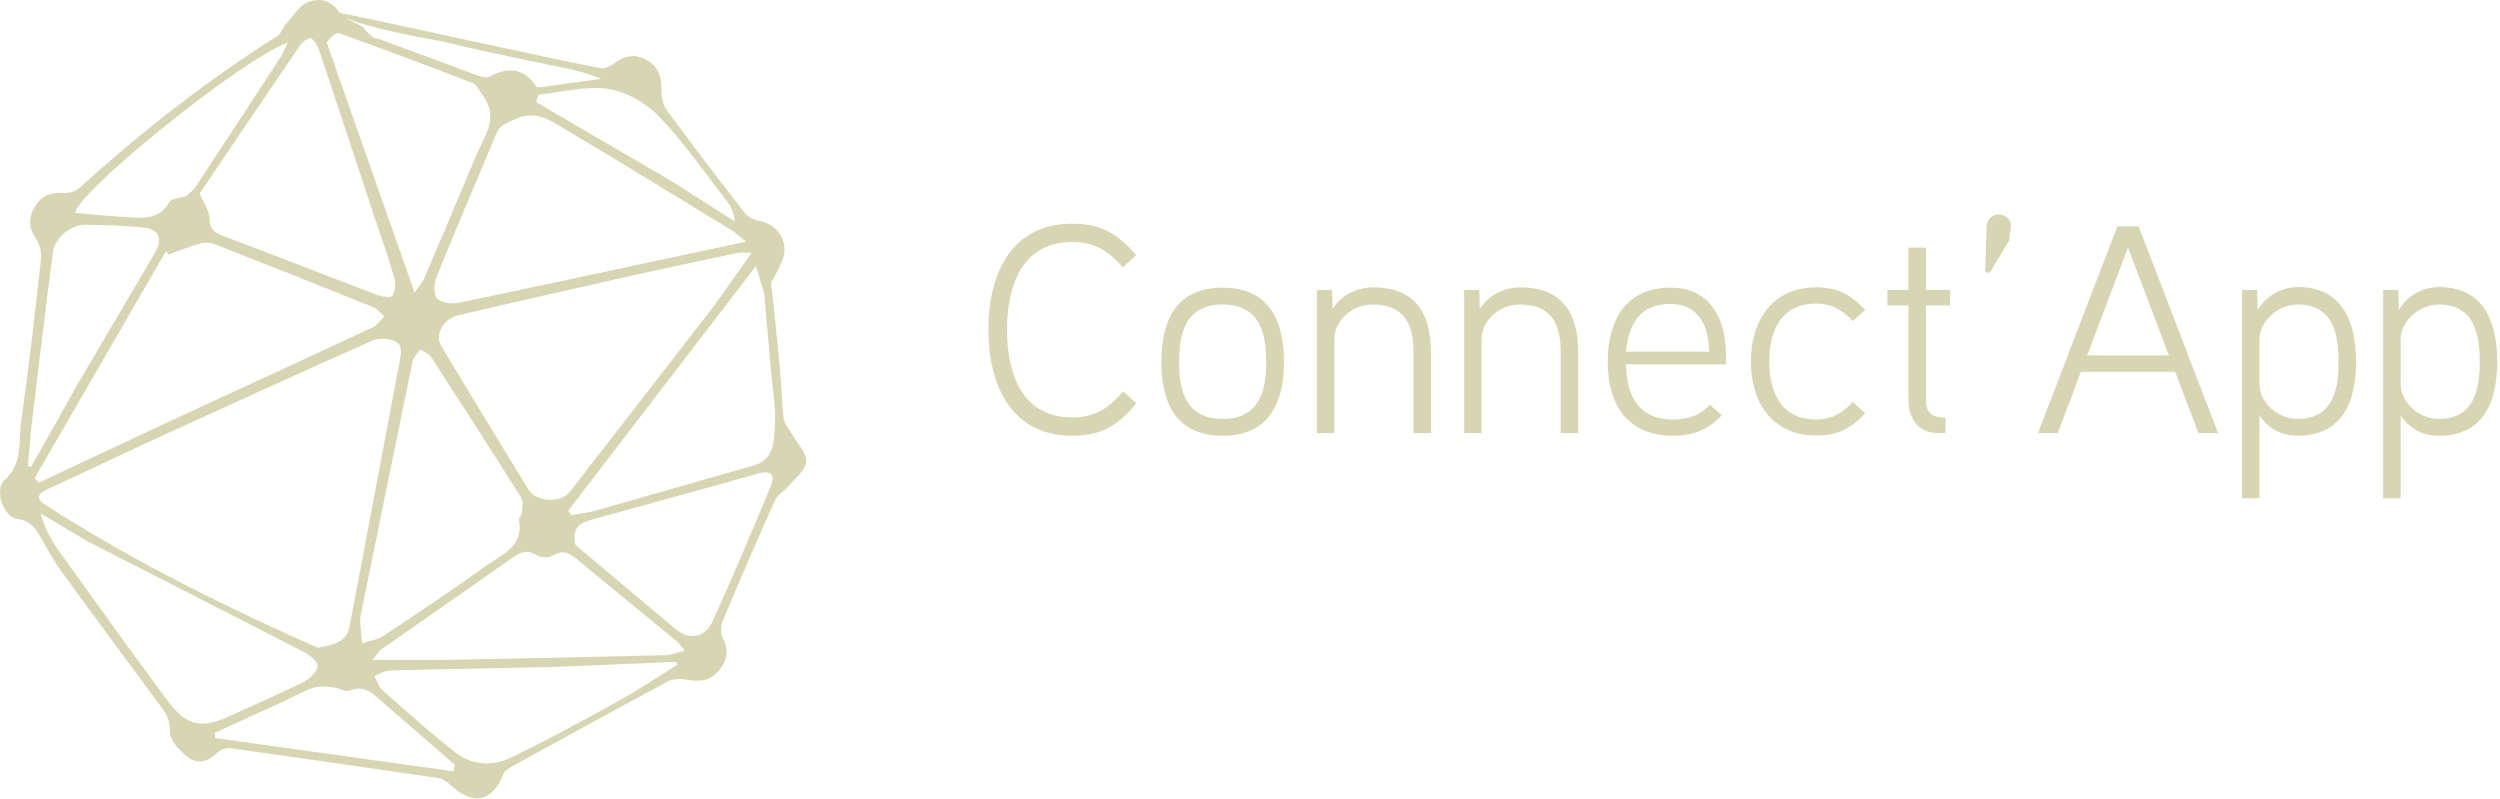 <svg width="710" height="227" viewBox="0 0 710 227" fill="none" xmlns="http://www.w3.org/2000/svg">
<path d="M318.979 111.138L322.765 114.587C317.465 120.729 313.006 123.757 304.51 123.757C287.095 123.757 280.702 109.203 280.702 93.64C280.702 77.992 287.011 63.522 304.51 63.522C312.67 63.522 317.549 66.466 322.681 72.439L318.895 75.973C314.941 71.43 311.156 68.738 304.51 68.738C289.703 68.738 286.002 82.03 286.002 93.64C286.002 105.249 289.703 118.541 304.51 118.541C311.156 118.541 315.026 115.765 318.979 111.138ZM364.655 102.809C364.655 114.671 360.197 123.757 347.241 123.757C334.201 123.757 329.827 114.671 329.827 102.809C329.827 90.779 334.201 81.694 347.241 81.694C360.197 81.694 364.655 90.779 364.655 102.809ZM359.608 102.809C359.608 94.565 357.757 86.489 347.241 86.489C336.725 86.489 334.874 94.565 334.874 102.809C334.874 110.97 336.725 118.962 347.241 118.962C357.673 118.962 359.608 110.97 359.608 102.809ZM406.386 99.949V123H401.423V100.033C401.423 92.294 398.983 86.489 389.813 86.489C383.588 86.489 378.961 91.452 378.961 96.163V123H373.997V82.367H378.288L378.456 87.751C381.232 83.292 386.028 81.609 389.982 81.609C401.759 81.609 406.386 88.844 406.386 99.949ZM448.204 99.949V123H443.24V100.033C443.24 92.294 440.8 86.489 431.63 86.489C425.405 86.489 420.778 91.452 420.778 96.163V123H415.815V82.367H420.105L420.273 87.751C423.049 83.292 427.845 81.609 431.799 81.609C443.577 81.609 448.204 88.844 448.204 99.949ZM490.159 100.622V103.482H461.808C461.977 112.652 465.426 119.13 475.185 119.13C479.643 119.13 483.009 117.784 485.617 114.924L488.982 117.952C485.364 121.822 481.074 123.757 475.185 123.757C462.145 123.757 456.593 114.924 456.593 102.725C456.593 90.948 461.724 81.694 474.512 81.694C485.112 81.694 490.159 89.854 490.159 100.622ZM461.808 99.865H485.448C485.196 92.462 482.42 86.32 474.343 86.32C466.099 86.32 462.482 91.705 461.808 99.865ZM529.733 88.003L526.199 91.2C523.339 88.171 520.395 86.236 515.768 86.236C505.504 86.236 502.475 94.397 502.475 102.725C502.475 110.97 505.504 119.13 515.768 119.13C520.395 119.13 523.339 117.195 526.199 114.167L529.733 117.363C525.61 121.738 521.993 123.673 515.768 123.673C503.401 123.673 497.26 114.419 497.26 102.725C497.26 90.948 503.401 81.609 515.768 81.609C521.993 81.609 525.695 83.713 529.733 88.003ZM553.852 82.367V86.741H546.954V113.073C546.954 117.195 548.468 118.541 552.506 118.625V123H550.74C544.598 123 541.99 118.962 541.99 113.325V86.741H536.017V82.367H541.99V70.336H546.954V82.367H553.852ZM571.104 64.363L570.599 68.317L565.131 77.403L563.785 77.319L564.205 64.363C564.205 62.428 565.804 60.914 567.57 60.914C569.505 60.914 571.272 62.428 571.104 64.363ZM607.382 64.279L629.928 123H624.376L617.73 105.586H590.977L584.415 123H578.779L601.325 64.279H607.382ZM592.744 100.959H615.963L604.354 70.336L592.744 100.959ZM669.12 102.725C669.12 114.083 665.25 123.757 652.547 123.757C649.013 123.757 644.723 122.579 641.694 117.952V141.508H636.731V82.367H641.021L641.189 88.003C644.05 83.208 648.845 81.525 652.631 81.525C665.334 81.525 669.12 91.536 669.12 102.725ZM664.156 102.725C664.156 95.322 662.81 86.489 652.547 86.489C646.742 86.489 641.694 91.452 641.694 96.332V109.035C641.694 114.167 646.658 118.962 652.547 118.962C662.81 118.962 664.156 110.129 664.156 102.725ZM709.212 102.725C709.212 114.083 705.342 123.757 692.639 123.757C689.105 123.757 684.815 122.579 681.786 117.952V141.508H676.823V82.367H681.113L681.281 88.003C684.142 83.208 688.937 81.525 692.723 81.525C705.426 81.525 709.212 91.536 709.212 102.725ZM704.248 102.725C704.248 95.322 702.902 86.489 692.639 86.489C686.834 86.489 681.786 91.452 681.786 96.332V109.035C681.786 114.167 686.75 118.962 692.639 118.962C702.902 118.962 704.248 110.129 704.248 102.725Z" fill="#D7D6B2"/>
<path d="M125.111 221.06C105.152 218.166 85.197 215.237 65.22 212.467C64.029 212.302 62.34 213.088 61.441 213.991C58.946 216.495 55.901 216.993 53.445 215.103C51.102 213.301 48.176 210.248 48.242 207.82C48.324 204.816 47.424 202.982 45.908 200.931C36.399 188.069 26.861 175.229 17.422 162.315C15.583 159.799 14.139 156.991 12.513 154.318C10.671 151.29 9.659 147.996 4.925 147.395C0.914 146.886 -1.698 139.003 1.293 136.324C6.588 131.582 5.189 125.49 5.978 119.938C8.176 104.466 9.939 88.928 11.659 73.392C11.864 71.531 11.202 69.206 10.137 67.65C8.082 64.646 8.11 61.8 9.756 58.889C11.434 55.92 13.966 54.557 17.58 54.843C19.247 54.975 21.454 54.392 22.661 53.295C40.158 37.401 58.707 22.916 78.678 10.268C79.855 9.523 80.345 7.76 81.35 6.648C83.304 4.485 85.049 1.55 87.52 0.585C90.671 -0.645 94.063 -0.078 96.513 3.649C97.74 5.515 100.929 6.082 103.33 7.904C104.321 9.308 105.211 10.045 106.369 10.856C106.82 10.943 107.005 10.956 107.56 11.04C116.716 14.396 125.491 17.714 134.301 20.932C135.799 21.479 137.857 22.363 138.965 21.777C144.283 18.964 148.671 19.224 152.265 24.455C152.464 24.744 153.195 24.812 153.648 24.752C159.367 23.992 165.079 23.189 170.793 22.397C166.828 20.683 162.761 19.803 158.686 18.964C147.464 16.652 136.239 14.358 125.056 11.639C97.823 6.935 94.615 3.271 96.513 3.649C111.64 6.66 155.248 16.461 170.402 19.326C171.659 19.564 173.394 18.775 174.514 17.936C177.484 15.71 180.44 15.247 183.703 17.078C186.986 18.919 187.905 21.771 187.838 25.426C187.801 27.44 188.307 29.861 189.463 31.437C196.596 41.164 203.94 50.737 211.343 60.26C212.227 61.396 213.812 62.419 215.207 62.641C221.022 63.567 224.38 68.825 222.094 74.263C220.73 77.507 218.694 80.576 217.101 83.584C216.457 81.586 215.806 79.062 214.678 75.561C196.301 99.512 178.827 122.285 161.354 145.058C161.644 145.471 161.934 145.884 162.224 146.297C164.525 145.884 166.88 145.659 169.119 145.026C184.204 140.761 199.26 136.395 214.335 132.093C219.658 130.575 219.732 125.46 220.041 121.777C220.542 115.811 219.268 109.701 218.811 103.646C218.563 100.362 217.273 86.874 217.101 83.584C217.464 82.854 218.382 79.984 218.919 79.934C219.454 83.465 221.112 100.675 221.46 104.224C221.94 109.121 221.984 114.066 222.603 118.941C222.805 120.533 224.231 121.964 225.076 123.48C226.5 126.038 229.17 128.71 228.969 131.139C228.766 133.596 225.779 135.871 223.89 138.123C222.721 139.516 220.813 140.485 220.115 142.042C215.035 153.353 210.119 164.739 205.327 176.176C204.724 177.614 204.53 179.821 205.215 181.089C207.073 184.528 206.56 187.425 204.32 190.269C201.859 193.392 198.641 193.72 194.948 193.026C193.272 192.711 191.152 192.746 189.71 193.518C175.031 201.371 160.444 209.398 145.855 217.419C144.788 218.006 143.426 218.736 143.017 219.735C139.74 227.743 134.481 229.06 127.719 222.751C126.63 221.807 125.871 221.433 125.111 221.06ZM90.257 183.964C93.983 183.136 98.329 182.723 99.22 178.118C104.062 153.091 108.64 128.013 113.456 102.982C113.969 100.319 114.579 97.735 111.653 96.665C109.844 96.004 107.281 96.04 105.524 96.822C85.828 105.593 66.204 114.532 46.599 123.509C35.647 128.524 24.784 133.735 13.841 138.771C10.568 140.277 9.872 141.709 13.414 143.701C14.559 144.345 15.618 145.139 16.734 145.838C40.001 160.405 64.499 172.583 90.257 183.964ZM202.573 87.144C206.01 82.31 209.447 77.476 213.481 71.803C211.158 71.803 210.32 71.66 209.547 71.824C198.988 74.061 188.422 76.268 177.89 78.626C162.04 82.175 146.212 85.823 130.381 89.459C125.896 90.489 123.332 94.983 125.369 98.362C133.566 111.958 141.796 125.534 150.1 139.064C152.278 142.614 159.269 142.968 161.77 139.752C175.248 122.422 188.694 105.066 202.573 87.144ZM53.055 117.39C70.682 109.259 88.323 101.157 105.91 92.938C107.182 92.344 108.061 90.902 109.123 89.855C108.086 88.962 107.19 87.716 105.99 87.231C91.057 81.204 76.09 75.26 61.094 69.393C59.858 68.91 58.239 68.773 56.977 69.122C53.872 69.982 50.871 71.219 47.828 72.305C47.595 71.98 47.362 71.655 47.129 71.329C34.703 92.819 22.277 114.309 9.851 135.799C10.246 136.226 10.64 136.652 11.035 137.079C24.806 130.595 38.578 124.111 53.055 117.39ZM208.04 65.538C192.539 56.111 177.109 46.564 161.494 37.331C156.856 34.588 152.45 30.804 145.9 34.022C143.686 35.11 141.962 35.492 140.951 37.933C135.325 51.516 129.488 65.013 123.966 78.638C123.234 80.446 123.08 83.504 124.122 84.741C125.18 85.997 128.189 86.392 130.106 86C149.69 81.988 169.225 77.737 188.775 73.557C196.225 71.964 203.676 70.382 211.903 68.629C210.341 67.37 209.473 66.671 208.04 65.538ZM106.451 61.996C101.188 46.073 95.948 30.141 90.62 14.24C90.19 12.957 89.366 11.553 88.302 10.863C87.868 10.582 85.958 11.818 85.308 12.768C75.546 27.043 65.882 41.385 56.701 54.963C57.999 58.001 59.495 59.929 59.492 61.855C59.488 64.954 60.752 66.035 63.444 67.042C78.051 72.505 92.559 78.235 107.142 83.765C108.482 84.273 111.031 84.602 111.415 83.994C112.216 82.724 112.445 80.632 112.025 79.126C110.482 73.598 108.578 68.171 106.451 61.996ZM102.396 174.947C102.361 175.609 102.256 176.276 102.306 176.932C102.453 178.846 102.662 180.755 102.846 182.667C104.854 182.008 107.125 181.749 108.826 180.623C118.587 174.162 128.355 167.692 137.822 160.812C142.298 157.56 148.903 155.399 147.366 147.552C147.267 147.046 148.15 146.405 148.188 145.802C148.283 144.316 148.711 142.463 148.028 141.376C139.598 127.947 131.018 114.612 122.378 101.318C121.756 100.361 120.368 99.906 119.336 99.218C118.586 100.378 117.408 101.448 117.149 102.709C112.248 126.503 107.456 150.319 102.396 174.947ZM92.773 12.056C100.968 35.366 109.164 58.675 117.735 83.053C119.189 80.981 119.989 80.171 120.405 79.197C125.339 67.639 130.258 56.075 135.091 44.474C137.425 38.874 141.956 33.46 137.053 27.021C136.148 25.833 135.444 24.058 134.247 23.593C121.668 18.712 109.029 13.982 96.324 9.445C95.41 9.119 93.842 10.639 92.773 12.056ZM24.935 153.774C20.471 151.122 16.008 148.47 11.544 145.818C12.608 149.64 14.256 152.969 16.389 155.948C26.77 170.455 37.148 184.968 47.8 199.274C52.99 206.243 57.403 206.981 65.139 203.397C72.159 200.145 79.287 197.117 86.212 193.677C87.947 192.815 89.903 190.892 90.206 189.181C90.4 188.087 87.976 186.031 86.329 185.182C66.113 174.756 45.824 164.474 24.935 153.774ZM127.59 187.395C148.089 186.97 168.589 186.569 189.087 186.071C190.668 186.033 192.232 185.314 194.415 184.756C193.257 183.358 192.832 182.645 192.229 182.149C182.937 174.494 173.582 166.913 164.337 159.201C162.051 157.293 160.13 155.849 157.003 157.785C155.86 158.493 153.497 158.379 152.321 157.635C149.479 155.838 147.551 157.009 145.289 158.599C133.01 167.231 120.66 175.762 108.367 184.374C107.582 184.925 107.068 185.867 105.778 187.398C113.437 187.398 120.018 187.398 127.59 187.395ZM163.494 154.833C172.967 162.784 182.44 170.733 191.91 178.686C195.6 181.786 200.181 181.236 202.273 176.644C208.091 163.877 213.561 150.947 218.924 137.98C220.193 134.912 219.076 133.406 215.287 134.486C199.355 139.026 183.355 143.329 167.395 147.772C164.21 148.658 162.309 150.605 163.494 154.833ZM157.508 189.41C141.853 189.73 126.196 190.011 110.544 190.44C109.133 190.478 107.748 191.477 106.351 192.03C107.102 193.387 107.559 195.08 108.652 196.047C115.445 202.051 122.199 208.125 129.332 213.706C133.975 217.34 139.786 217.702 144.951 215.22C155.177 210.307 165.169 204.879 175.106 199.387C181.014 196.122 186.633 192.33 192.381 188.775C192.232 188.508 192.083 188.241 191.933 187.975C180.778 188.453 169.622 188.931 157.508 189.41ZM22.029 109.127C29.396 96.615 36.775 84.11 44.122 71.585C46.229 67.994 45.177 65.131 41.101 64.66C35.568 64.022 29.961 63.971 24.382 63.814C20.313 63.699 15.557 67.498 15.013 71.661C12.946 87.491 11.051 103.344 9.157 119.196C8.633 123.584 8.335 127.999 7.933 132.401C8.236 132.44 8.54 132.48 8.844 132.519C13.149 124.95 17.454 117.38 22.029 109.127ZM52.831 55.753C53.75 54.858 54.868 54.095 55.558 53.048C63.732 40.657 71.852 28.229 79.952 15.788C80.591 14.806 80.973 13.654 81.724 12.046C67.809 17.456 21.949 54.502 21.406 60.468C25.98 60.858 30.549 61.355 35.132 61.608C39.951 61.874 44.997 62.831 48.12 57.339C48.66 56.39 50.714 56.309 52.831 55.753ZM80.858 199.051C74.22 202.086 67.582 205.12 60.945 208.154C61.018 208.637 61.092 209.12 61.166 209.603C83.683 212.751 106.2 215.898 128.717 219.045C128.881 218.447 129.045 217.849 129.209 217.251C122.5 211.421 115.81 205.571 109.076 199.772C106.293 197.376 103.845 194.3 99.28 196.125C98.049 196.617 96.206 195.362 94.615 195.203C92.815 195.023 90.856 194.76 89.194 195.276C86.54 196.099 84.074 197.534 80.858 199.051ZM191.169 51.713C197 55.439 202.831 59.165 208.662 62.892C208.45 60.301 207.564 58.554 206.384 57.038C200.092 48.956 194.241 40.432 187.175 33.092C183.482 29.256 177.831 26.018 172.659 25.248C166.295 24.3 159.51 26.208 152.907 26.882C152.699 27.588 152.491 28.294 152.283 29C165.04 36.446 177.796 43.891 191.169 51.713Z" fill="#D7D6B2"/>
</svg>
